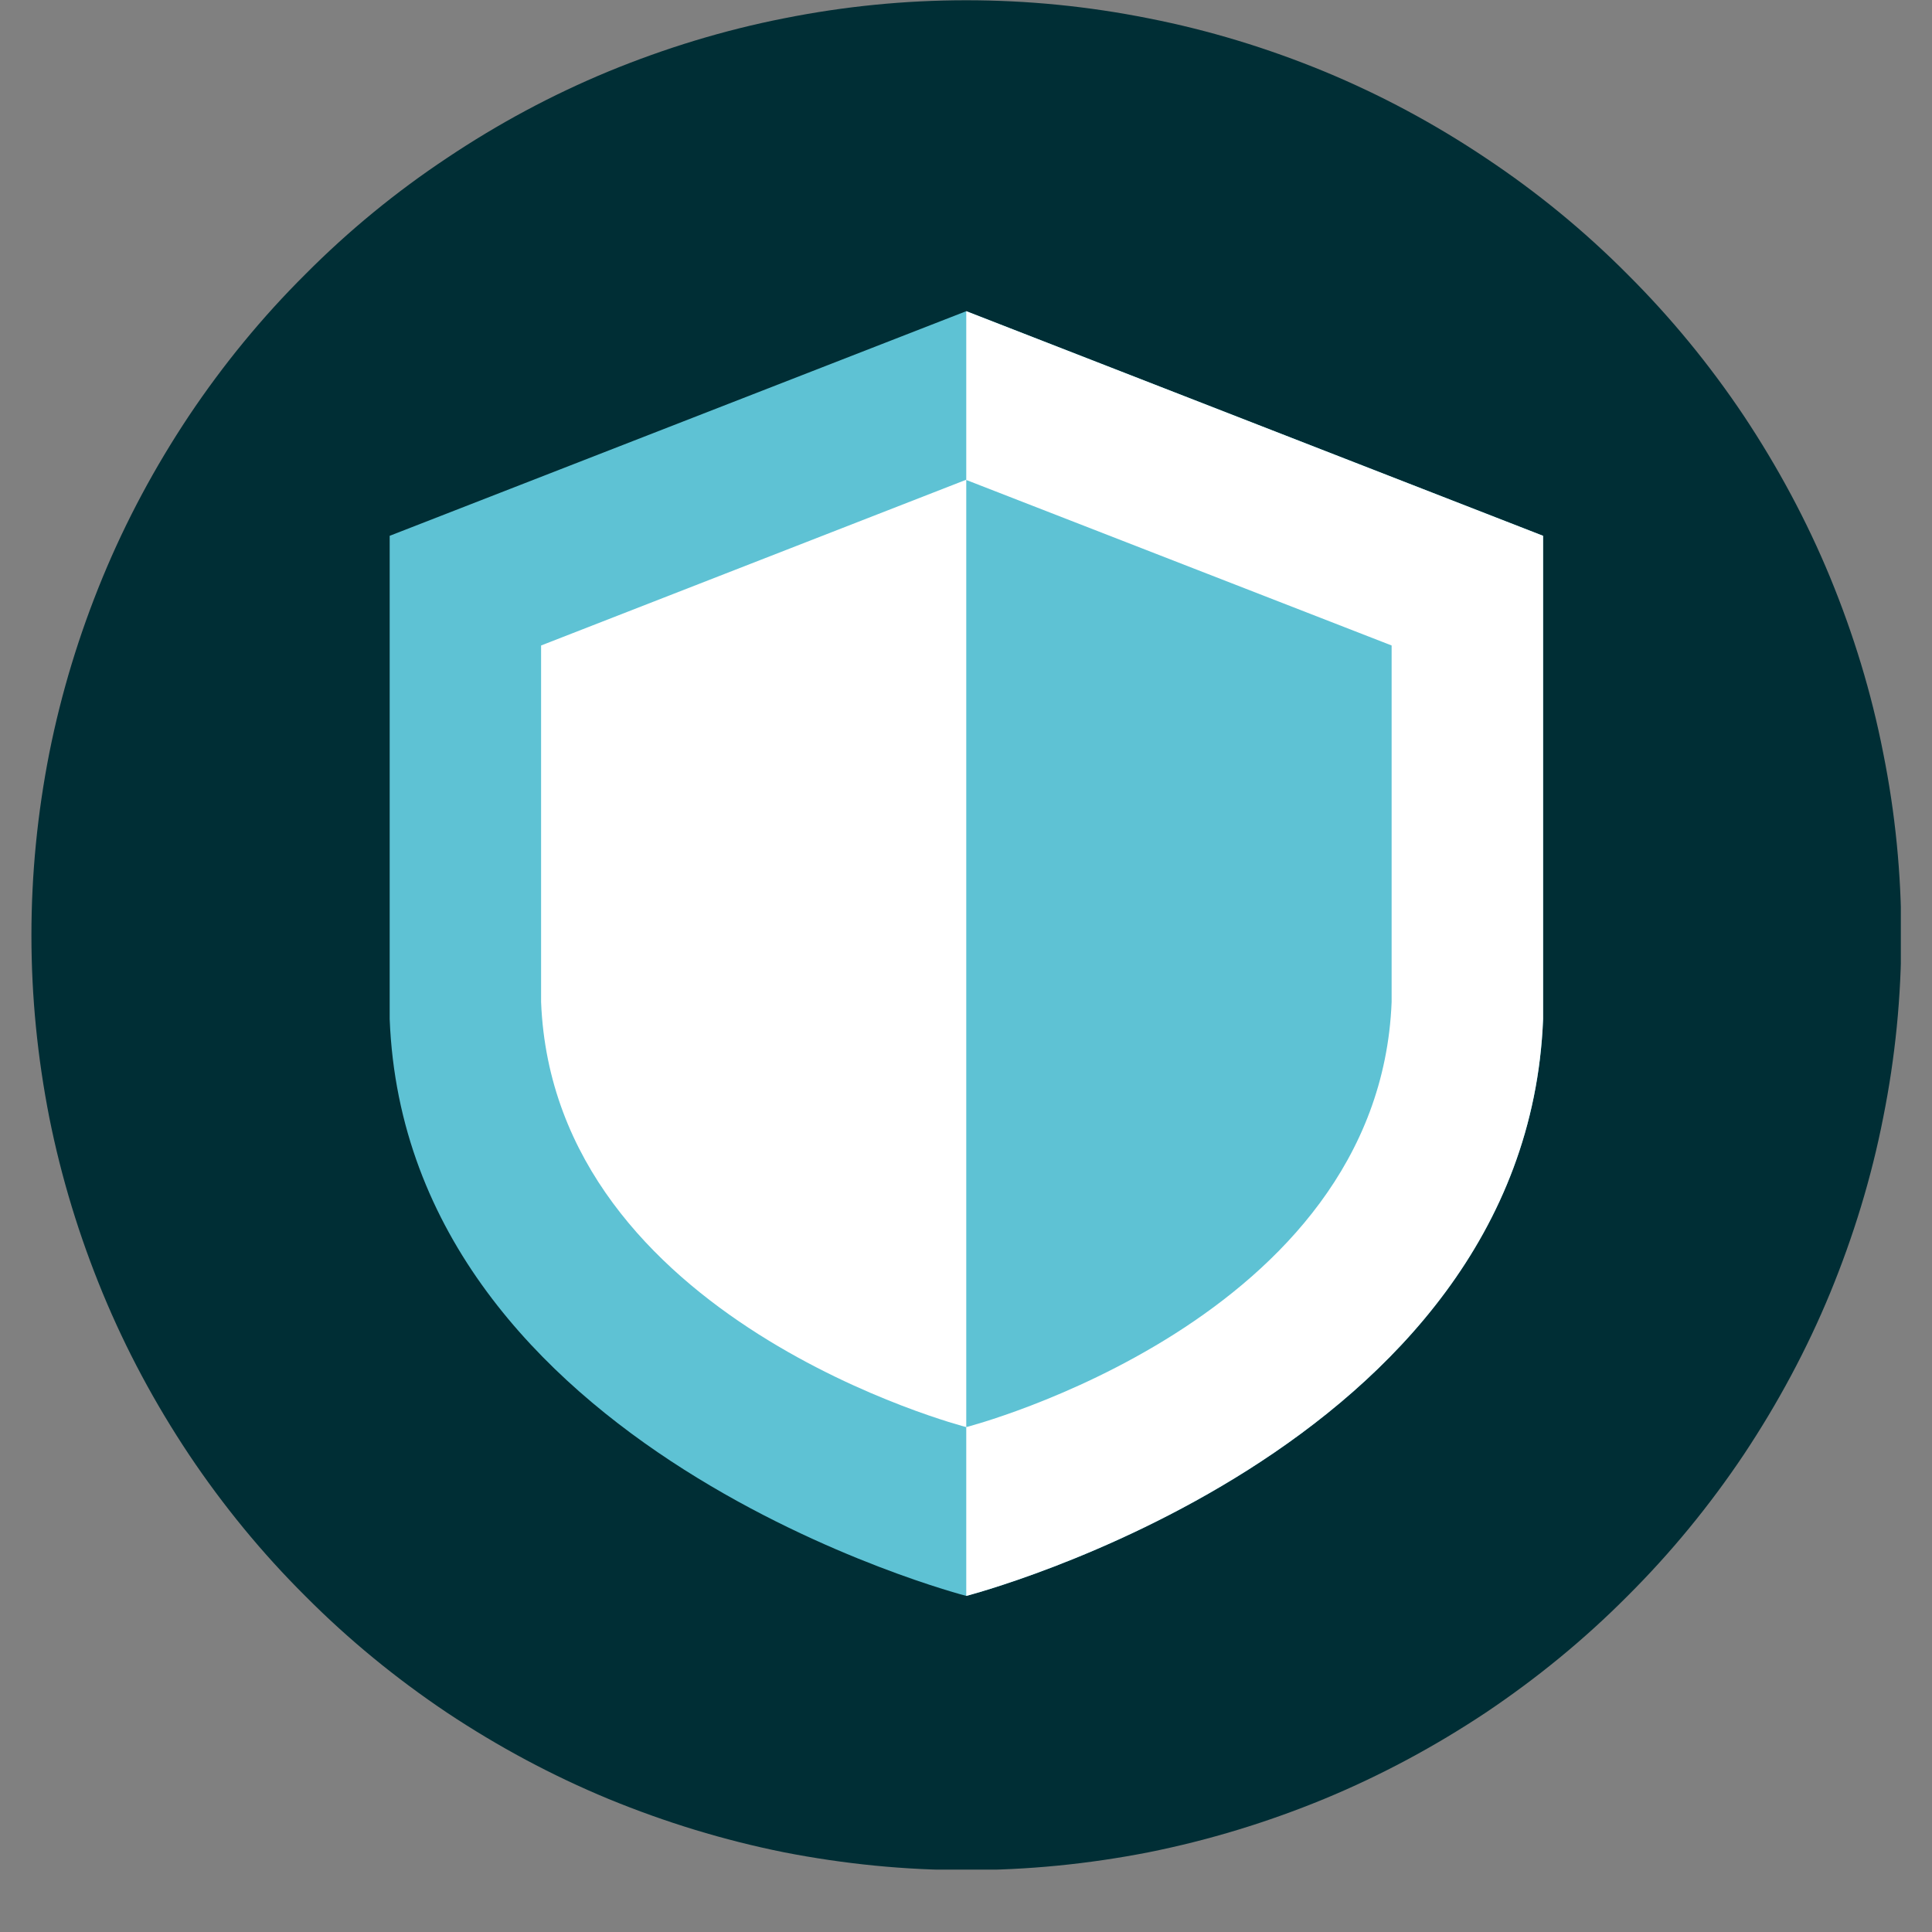 <svg xmlns="http://www.w3.org/2000/svg" xmlns:xlink="http://www.w3.org/1999/xlink" width="40" zoomAndPan="magnify" viewBox="0 0 30 30" height="40" preserveAspectRatio="xMidYMid meet" version="1.0"><rect x="0" y="0" width="30" height="30" fill="#808080" stroke="none"/><defs><clipPath id="cb498a3b76"><path d="M 0.484 0 L 29.516 0 L 29.516 29.031 L 0.484 29.031 Z M 0.484 0 " clip-rule="nonzero"/></clipPath></defs><g clip-path="url(#cb498a3b76)"><path fill="#002e35" d="M 29.523 14.523 C 29.523 15.477 29.43 16.418 29.242 17.355 C 29.059 18.289 28.781 19.195 28.418 20.078 C 28.055 20.957 27.605 21.793 27.078 22.586 C 26.547 23.379 25.945 24.113 25.27 24.785 C 24.598 25.461 23.863 26.062 23.07 26.594 C 22.277 27.121 21.441 27.57 20.562 27.934 C 19.68 28.297 18.773 28.574 17.836 28.762 C 16.902 28.945 15.957 29.039 15.004 29.039 C 14.051 29.039 13.109 28.945 12.172 28.762 C 11.238 28.574 10.332 28.297 9.449 27.934 C 8.57 27.57 7.734 27.121 6.941 26.594 C 6.148 26.062 5.414 25.461 4.742 24.785 C 4.066 24.113 3.465 23.379 2.934 22.586 C 2.406 21.793 1.957 20.957 1.594 20.078 C 1.23 19.195 0.953 18.289 0.766 17.355 C 0.582 16.418 0.488 15.477 0.488 14.523 C 0.488 13.57 0.582 12.625 0.766 11.691 C 0.953 10.754 1.23 9.848 1.594 8.965 C 1.957 8.086 2.406 7.25 2.934 6.457 C 3.465 5.664 4.066 4.93 4.742 4.258 C 5.414 3.582 6.148 2.98 6.941 2.453 C 7.734 1.922 8.57 1.473 9.449 1.109 C 10.332 0.746 11.238 0.469 12.172 0.285 C 13.109 0.098 14.051 0.004 15.004 0.004 C 15.957 0.004 16.902 0.098 17.836 0.285 C 18.773 0.469 19.68 0.746 20.562 1.109 C 21.441 1.473 22.277 1.922 23.07 2.453 C 23.863 2.98 24.598 3.582 25.27 4.258 C 25.945 4.93 26.547 5.664 27.078 6.457 C 27.605 7.25 28.055 8.086 28.418 8.965 C 28.781 9.848 29.059 10.754 29.242 11.691 C 29.43 12.625 29.523 13.57 29.523 14.523 Z M 29.523 14.523 " fill-opacity="1" fill-rule="nonzero"/></g><path fill="#5ec2d4" d="M 23.961 8.32 L 23.961 15.824 C 23.695 22.543 15.004 24.781 15.004 24.781 C 15.004 24.781 6.312 22.543 6.051 15.824 L 6.051 8.32 L 15.004 4.832 Z M 23.961 8.32 " fill-opacity="1" fill-rule="nonzero"/><path fill="#ffffff" d="M 23.961 8.32 L 23.961 15.824 C 23.695 22.543 15.004 24.781 15.004 24.781 L 15.004 4.832 Z M 23.961 8.32 " fill-opacity="1" fill-rule="nonzero"/><path fill="#ffffff" d="M 21.609 10.023 L 21.609 15.559 C 21.414 20.512 15.004 22.16 15.004 22.16 C 15.004 22.16 8.598 20.512 8.402 15.559 L 8.402 10.023 L 15.004 7.449 Z M 21.609 10.023 " fill-opacity="1" fill-rule="nonzero"/><path fill="#5ec2d4" d="M 21.609 10.023 L 21.609 15.559 C 21.414 20.512 15.004 22.16 15.004 22.16 L 15.004 7.453 Z M 21.609 10.023 " fill-opacity="1" fill-rule="nonzero"/></svg>